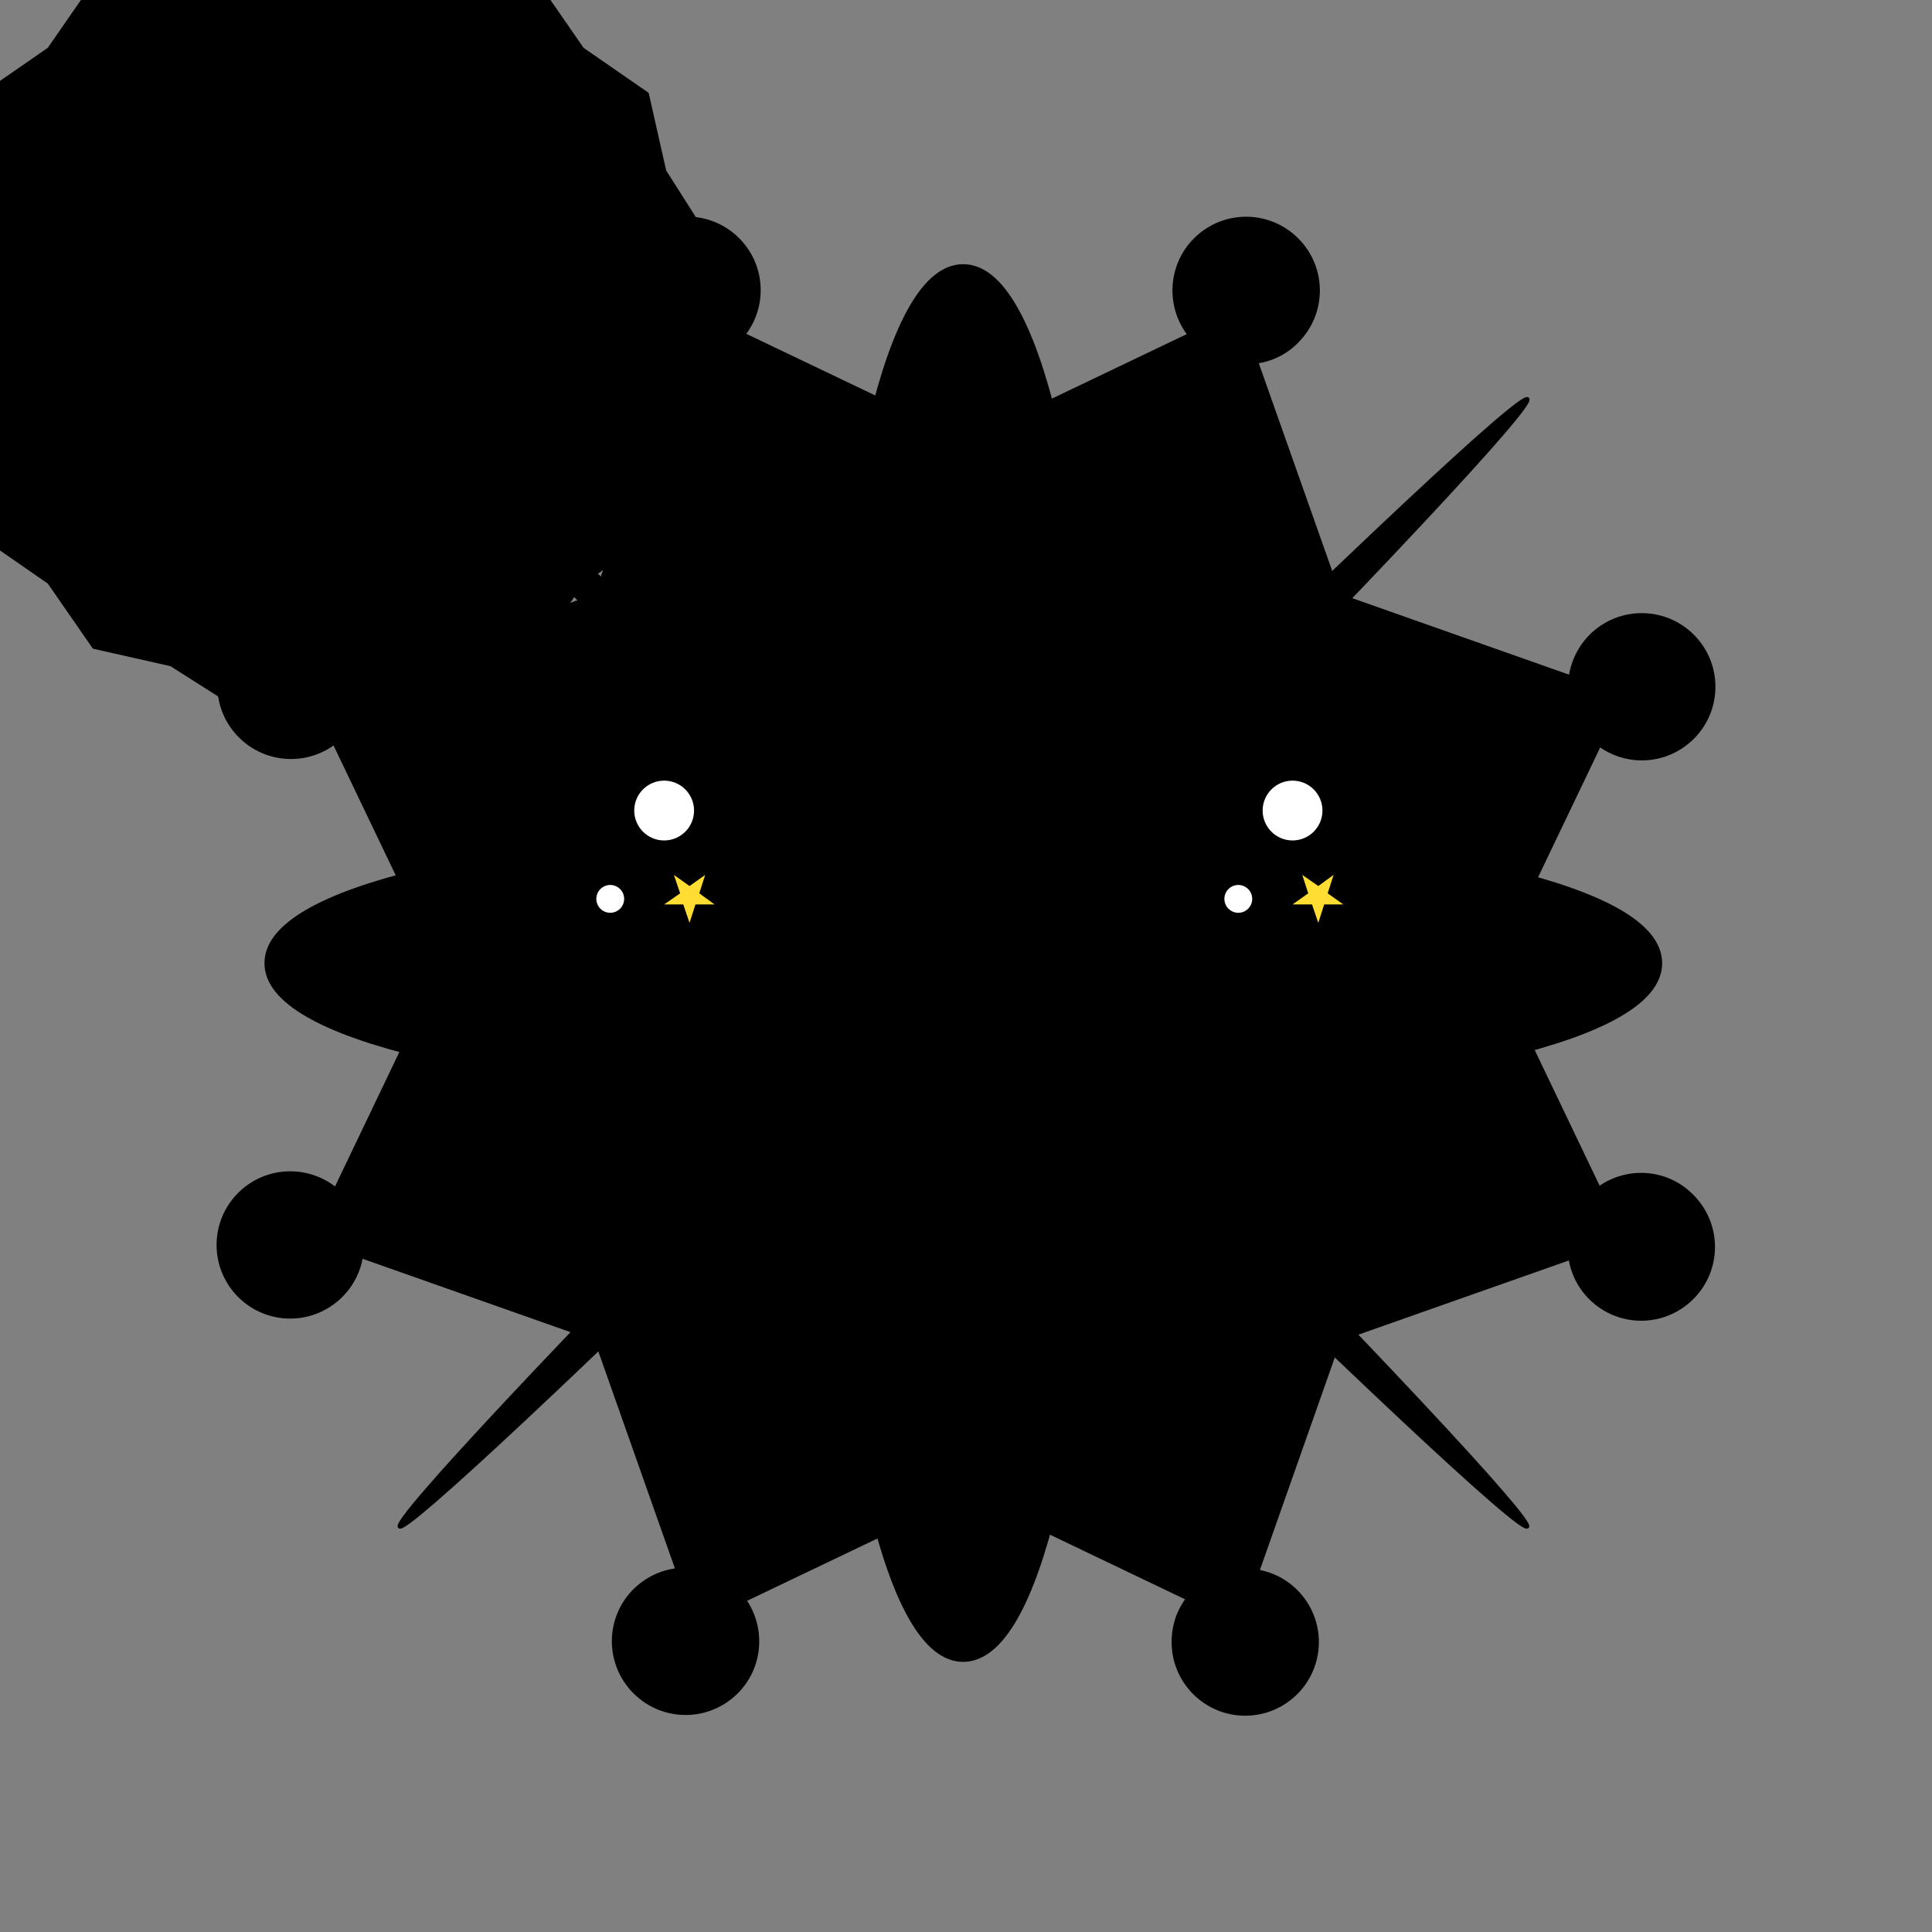 <?xml version="1.0" encoding="utf-8"?><svg xmlns="http://www.w3.org/2000/svg"  height="100%" width="100%" viewBox="0 0 1000 1000" style="background-color:transparent;"><rect x="0" y="0" width="1000" height="1000" fill="#808080" stroke="none"/><style>#id-hero { transform-origin: 300px 300px; transform: translate(200px, 200px) scale(1.8); }</style><g id="id-hero"><style> @keyframes moveBG { 0% { transform-origin: 300px 300px;transform: translate(0px, 0px) rotate(0deg); }100% {transform-origin: 300px 300px;transform: translate(0px, 0px) rotate(360deg); }} #id-BG { animation: moveBG 12s infinite linear; animation-delay: 0s; animation-direction: reverse; }</style><g id="id-BG" fill="hsl(213,100%,76%)" ><g stroke="black" stroke-width="1" stroke-miterlimit="10"><path d="M482.006 363.921L451.575 300.331L482.171 236.41C485.562 238.89 489.779 240.379 494.327 240.379C505.738 240.379 515 231.117 515 219.706C515 208.294 505.738 199.033 494.327 199.033C483.825 199.033 475.225 206.806 473.819 216.894L407.252 193.41L383.519 126.263C387.819 125.685 391.954 123.7 395.179 120.392C403.283 112.288 403.283 99.223 395.179 91.119C387.075 83.015 374.01 83.015 365.906 91.119C358.463 98.561 357.885 110.387 364.252 118.49L300.248 149.087L236.079 118.408C238.808 114.852 240.462 110.469 240.462 105.673C240.462 94.261 231.2 85 219.788 85C208.377 85 199.115 94.261 199.115 105.673C199.115 116.258 207.054 124.94 217.308 126.181L193.575 193.492L126.512 217.142C126.015 212.594 124.031 208.129 120.558 204.656C112.454 196.552 99.388 196.552 91.285 204.656C83.181 212.76 83.181 225.825 91.285 233.929C98.644 241.288 110.221 241.95 118.325 235.831L149.252 300.413L118.738 364.169C115.183 361.275 110.635 359.538 105.673 359.538C94.261 359.538 85 368.8 85 380.212C85 391.623 94.261 400.885 105.673 400.885C115.927 400.885 124.527 393.36 126.098 383.519L193.575 407.335L216.977 473.654C212.512 474.15 208.212 476.135 204.738 479.525C196.635 487.629 196.635 500.694 204.738 508.798C212.842 516.902 225.908 516.902 234.012 508.798C241.206 501.604 241.95 490.44 236.327 482.337L300.496 451.658L363.756 481.923C361.11 485.396 359.621 489.696 359.621 494.41C359.621 505.821 368.883 515.083 380.294 515.083C391.706 515.083 400.967 505.821 400.967 494.41C400.967 484.238 393.608 475.721 383.85 474.067L407.335 407.417L473.737 384.015C474.398 388.233 476.3 392.202 479.525 395.427C487.629 403.531 500.694 403.531 508.798 395.427C516.902 387.323 516.902 374.258 508.798 366.154C501.521 358.712 490.11 358.05 482.006 363.921Z"/></g></g><style> @keyframes moveCore { 0% { transform-origin: 113px 113px;transform: translate(187px, 187px) rotate(0deg); }100% {transform-origin: 113px 113px;transform: translate(187px, 187px) rotate(360deg); }} #id-Core { animation: moveCore 34s infinite linear; animation-delay: 0s; animation-direction: normal; }</style><g id="id-Core" fill="hsl(296,95%,50%)" ><g stroke="black" stroke-width="1" stroke-miterlimit="10"><path d="M113 4.441L135.393 0.5L154.561 12.682L176.774 17.697L189.672 36.328L208.303 49.226L213.318 71.439L225.5 90.607L221.559 113L225.5 135.393L213.318 154.561L208.303 176.774L189.672 189.672L176.774 208.303L154.561 213.318L135.393 225.5L113 221.559L90.607 225.5L71.439 213.318L49.226 208.303L36.328 189.672L17.697 176.774L12.682 154.561L0.5 135.393L4.441 113L0.5 90.607L12.682 71.439L17.697 49.226L36.328 36.328L49.226 17.697L71.439 12.682L90.607 0.5L113 4.441Z"/></g></g><style> @keyframes moveFG { 0% { transform-origin: 300px 300px;transform: translate(0px,0px) rotate(0deg); }100% {transform-origin: 300px 300px;transform: translate(0px,0px) rotate(360deg); }} #id-FG { animation: moveFG 8s infinite linear; animation-delay: 0s; animation-direction: normal; }</style><g id="id-FG" fill="hsl(78,95%,57%)" ><g stroke="black" stroke-width="1" stroke-miterlimit="10"><path d="M461.428 461.261C463.257 459.432 415.108 408.123 347.749 339.683C431.906 334.194 499.681 321.637 499.681 299.184C499.681 276.731 431.823 264.174 347.666 258.686C415.191 190.246 463.424 138.854 461.511 136.941C459.598 135.028 408.289 183.344 339.766 250.786C334.194 166.546 321.637 98.688 299.184 98.688C276.732 98.688 264.174 166.463 258.686 250.62C190.246 183.178 138.937 135.028 137.107 136.941C135.278 138.771 183.51 190.163 250.952 258.686C166.629 264.174 98.771 276.731 98.771 299.184C98.771 321.637 166.629 334.194 250.786 339.683C183.344 408.04 135.195 459.349 137.107 461.261C138.937 463.091 190.246 414.942 258.686 347.583C264.174 431.823 276.732 499.598 299.184 499.598C321.721 499.598 334.194 431.657 339.683 347.417C408.206 414.859 459.515 463.091 461.428 461.261Z"/></g></g><g id="id-Face"><g><path d="M221.8 237.9C229.5 241.1 236 247.3 240.7 255.3C237.5 237.4 224.8 224.1 209.7 224.1C194.6 224.1 182 237.4 178.7 255.3C183.3 247.2 189.9 241.1 197.6 237.9C188.5 243 182.4 253.7 182.4 266C182.4 283.3 194.6 297.4 209.8 297.4C225 297.4 237 283.3 237 266C237 253.7 230.8 243.1 221.8 237.9Z" fill="black"/><path d="M213.2 263.899C217.95 263.899 221.8 260.049 221.8 255.299C221.8 250.55 217.95 246.699 213.2 246.699C208.45 246.699 204.6 250.55 204.6 255.299C204.6 260.049 208.45 263.899 213.2 263.899Z" fill="white"/><path d="M197.7 284.699C199.909 284.699 201.7 282.908 201.7 280.699C201.7 278.49 199.909 276.699 197.7 276.699C195.491 276.699 193.7 278.49 193.7 280.699C193.7 282.908 195.491 284.699 197.7 284.699Z" fill="white"/><path d="M220.5 277L225 273.8L223.3 279.1L227.7 282.3H222.2L220.5 287.6L218.7 282.3H213.2L217.8 279.1L216 273.8L220.5 277Z" fill="#FFDD33"/><path d="M402.4 237.9C410.1 241.1 416.6 247.3 421.3 255.3C418.1 237.4 405.4 224.1 390.3 224.1C375.2 224.1 362.6 237.4 359.3 255.3C363.9 247.2 370.5 241.1 378.2 237.9C369.1 243 363 253.7 363 266C363 283.3 375.2 297.4 390.4 297.4C405.5 297.4 417.8 283.3 417.8 266C417.8 253.7 411.5 243.1 402.4 237.9Z" fill="black"/><path d="M393.9 263.899C398.65 263.899 402.5 260.049 402.5 255.299C402.5 250.55 398.65 246.699 393.9 246.699C389.151 246.699 385.3 250.55 385.3 255.299C385.3 260.049 389.151 263.899 393.9 263.899Z" fill="white"/><path d="M378.3 284.699C380.509 284.699 382.3 282.908 382.3 280.699C382.3 278.49 380.509 276.699 378.3 276.699C376.091 276.699 374.3 278.49 374.3 280.699C374.3 282.908 376.091 284.699 378.3 284.699Z" fill="white"/><path d="M401.3 277L405.7 273.8L404 279.1L408.5 282.3H403L401.3 287.6L399.5 282.3H393.9L398.4 279.1L396.7 273.8L401.3 277Z" fill="#FFDD33"/><path d="M343.8 347.4C339.9 348.3 336.1 347.8 333.4 345.5C330.7 343.2 329.5 339.7 329.7 335.6C329.7 335 328.9 334.7 328.6 335.3C326.7 339.6 326.5 344 328.1 347.1C320.6 354.6 310 359.4 298.3 359.4C285.7 359.4 274.4 354 266.8 345.4C266.5 345.1 265.9 345.4 266.1 345.8C269.8 359.5 282.8 369.7 298.3 369.7C312.6 369.7 324.7 361.1 329.5 349C329.7 349.2 329.9 349.3 330 349.5C333.5 352.4 339.2 351.8 344.2 348.4C344.8 348.1 344.4 347.3 343.8 347.4Z" fill="black"/></g></g></g></svg>